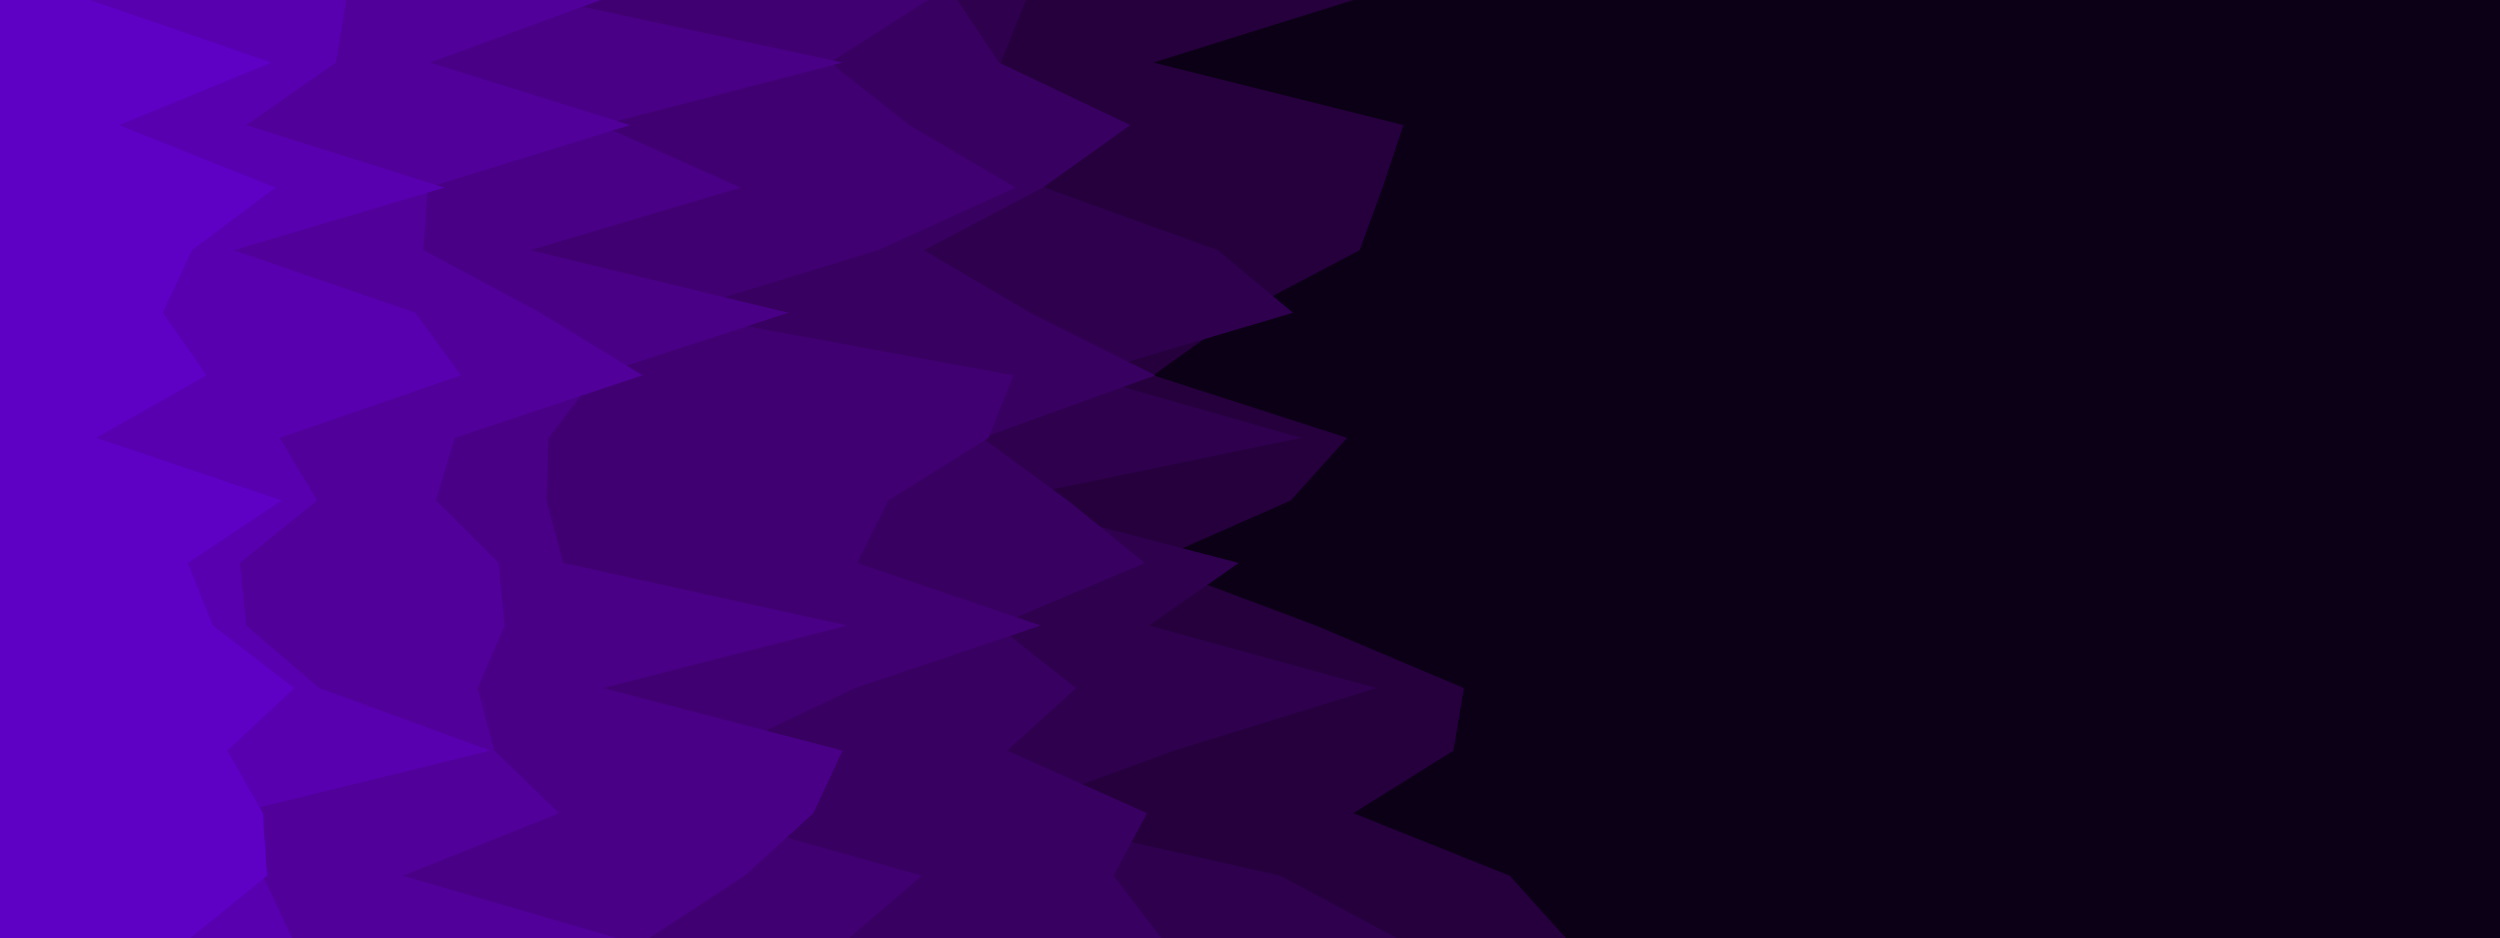 <svg id="visual" viewBox="0 0 1199 450" width="1199" height="450" xmlns="http://www.w3.org/2000/svg" xmlns:xlink="http://www.w3.org/1999/xlink" version="1.1"><rect x="0" y="0" width="1199" height="450" fill="#0B0015"></rect><path d="M649 0L553 30L673 60L663 90L652 120L595 150L553 180L646 210L619 240L551 270L631 300L702 330L697 360L649 390L724 420L751 450L0 450L0 420L0 390L0 360L0 330L0 300L0 270L0 240L0 210L0 180L0 150L0 120L0 90L0 60L0 30L0 0Z" fill="#26003d"></path><path d="M492 0L480 30L471 60L501 90L584 120L620 150L519 180L624 210L479 240L594 270L551 300L660 330L563 360L481 390L614 420L670 450L0 450L0 420L0 390L0 360L0 330L0 300L0 270L0 240L0 210L0 180L0 150L0 120L0 90L0 60L0 30L0 0Z" fill="#2f004e"></path><path d="M459 0L479 30L542 60L500 90L443 120L494 150L554 180L471 210L512 240L549 270L478 300L516 330L483 360L550 390L534 420L557 450L0 450L0 420L0 390L0 360L0 330L0 300L0 270L0 240L0 210L0 180L0 150L0 120L0 90L0 60L0 30L0 0Z" fill="#380060"></path><path d="M445 0L398 30L436 60L487 90L421 120L323 150L486 180L474 210L426 240L411 270L499 300L410 330L347 360L336 390L442 420L407 450L0 450L0 420L0 390L0 360L0 330L0 300L0 270L0 240L0 210L0 180L0 150L0 120L0 90L0 60L0 30L0 0Z" fill="#410072"></path><path d="M264 0L404 30L288 60L355 90L254 120L378 150L286 180L263 210L262 240L270 270L406 300L289 330L404 360L390 390L357 420L311 450L0 450L0 420L0 390L0 360L0 330L0 300L0 270L0 240L0 210L0 180L0 150L0 120L0 90L0 60L0 30L0 0Z" fill="#490086"></path><path d="M288 0L206 30L302 60L205 90L203 120L259 150L308 180L218 210L209 240L239 270L242 300L229 330L237 360L268 390L193 420L296 450L0 450L0 420L0 390L0 360L0 330L0 300L0 270L0 240L0 210L0 180L0 150L0 120L0 90L0 60L0 30L0 0Z" fill="#51009a"></path><path d="M166 0L161 30L118 60L213 90L112 120L199 150L221 180L134 210L152 240L115 270L118 300L153 330L235 360L113 390L126 420L140 450L0 450L0 420L0 390L0 360L0 330L0 300L0 270L0 240L0 210L0 180L0 150L0 120L0 90L0 60L0 30L0 0Z" fill="#5800af"></path><path d="M43 0L130 30L57 60L132 90L92 120L78 150L99 180L46 210L135 240L90 270L102 300L141 330L109 360L126 390L128 420L91 450L0 450L0 420L0 390L0 360L0 330L0 300L0 270L0 240L0 210L0 180L0 150L0 120L0 90L0 60L0 30L0 0Z" fill="#5f00c5"></path></svg>